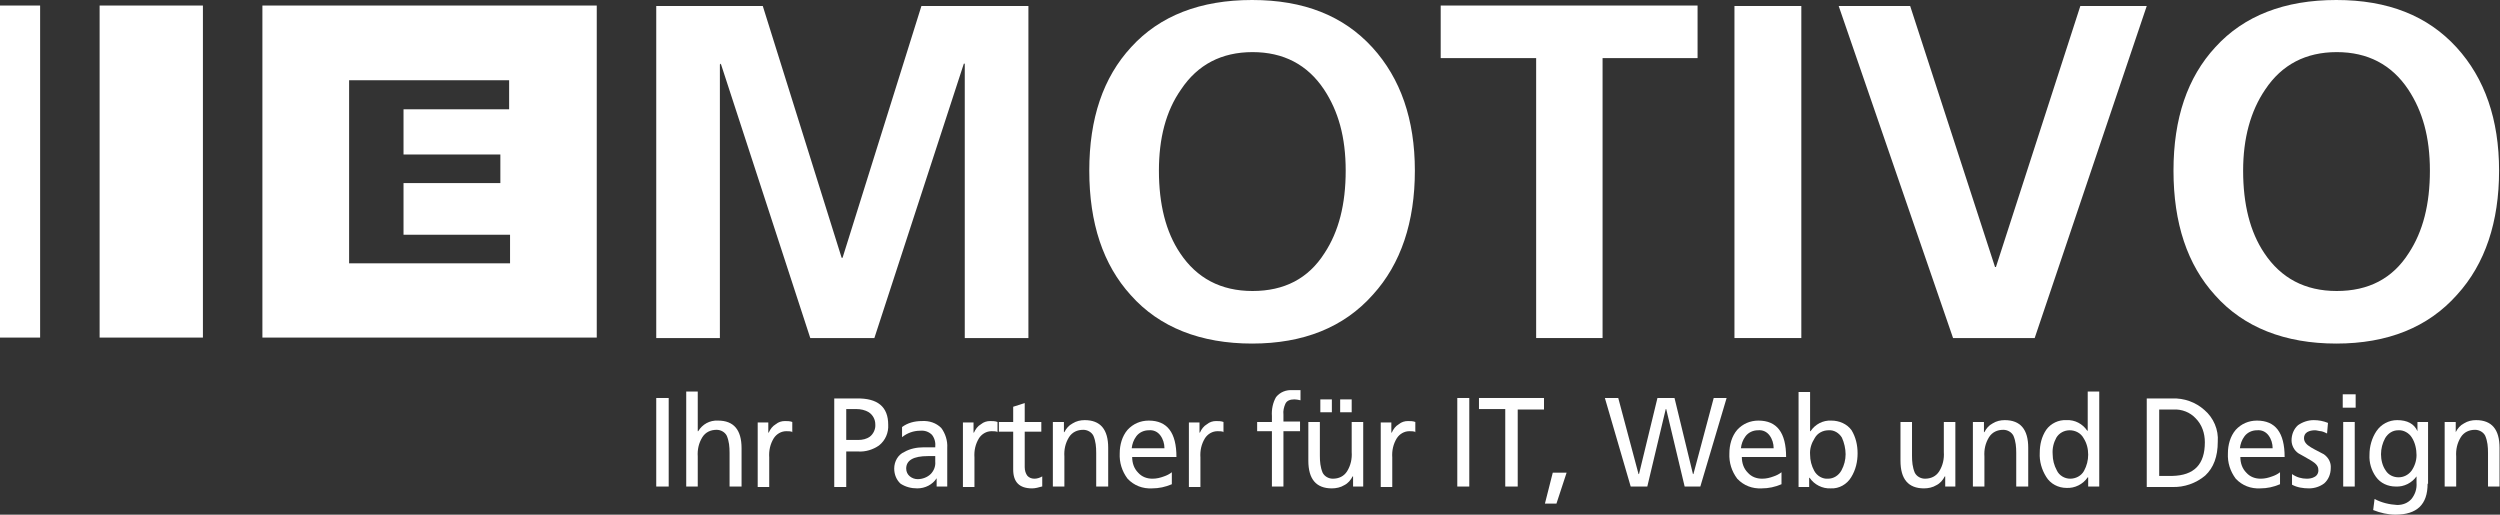 <?xml version="1.0" encoding="UTF-8"?>
<svg id="Ebene_1" xmlns="http://www.w3.org/2000/svg" version="1.1" viewBox="0 0 542.1 111.6">
  <rect x="0" y="0" width="542.1" height="111.6" fill="#333333" stroke="none"/>
  <!-- Generator: Adobe Illustrator 29.5.1, SVG Export Plug-In . SVG Version: 2.1.0 Build 141)  -->
  <defs>
    <style>
      .st0 {
        fill: #fff;
      }
    </style>
  </defs>
  <g id="Ebene_2">
    <g id="Ebene_1-2">
      <path class="st0" d="M142.3,73.3V1.3h23.1l17.1,54.6h.2L199.8,1.3h23.2v72h-13.8V13.8h-.2l-19.4,59.5h-13.9l-19.4-59.5-.2.2v59.3h-13.8Z"/>
      <path class="st0" d="M236.2,37c0-11.3,3-20.2,9.1-26.8,6.2-6.8,15-10.2,26.2-10.2s19.8,3.4,26.1,10.3c6.1,6.7,9.2,15.6,9.2,26.7s-3,20.2-9.1,26.9c-6.3,7.1-15.1,10.6-26.2,10.6s-20.1-3.5-26.3-10.5c-6-6.6-9-15.6-9-27ZM251.3,37c0,7.3,1.5,13.3,4.6,17.9,3.6,5.4,8.8,8.2,15.7,8.2s12.1-2.7,15.6-8.2c3.1-4.7,4.6-10.6,4.6-17.9s-1.6-12.9-4.7-17.6c-3.6-5.4-8.8-8.1-15.5-8.1s-11.9,2.7-15.5,8.1c-3.3,4.7-4.8,10.6-4.8,17.6Z"/>
      <path class="st0" d="M333.1,73.3V12.6h-20.7V1.2h55.7v11.4h-20.6v60.7h-14.4Z"/>
      <path class="st0" d="M376.1,73.3V1.3h14.5v72h-14.5Z"/>
      <path class="st0" d="M423.5,73.3L398.7,1.3h15.5l18.4,56.6h.2L451.1,1.3h14.4l-24.3,72h-17.7Z"/>
      <path class="st0" d="M471.3,37c0-11.3,3-20.2,9.1-26.8,6.2-6.8,15-10.2,26.2-10.2s19.8,3.4,26.1,10.3c6.1,6.7,9.2,15.6,9.2,26.7s-3,20.2-9.1,26.9c-6.3,7.1-15.1,10.6-26.2,10.6s-20.1-3.5-26.3-10.5c-6-6.6-9-15.6-9-27ZM486.4,37c0,7.3,1.5,13.3,4.6,17.9,3.6,5.4,8.8,8.2,15.7,8.2s12.1-2.7,15.6-8.2c3.1-4.7,4.6-10.6,4.6-17.9s-1.6-12.9-4.7-17.6c-3.6-5.4-8.8-8.1-15.5-8.1s-11.9,2.7-15.5,8.1c-3.2,4.7-4.8,10.6-4.8,17.6Z"/>
      <rect class="st0" y="1.2" width="8.7" height="72"/>
      <rect class="st0" x="21.6" y="1.2" width="22.4" height="72"/>
      <path class="st0" d="M56.9,1.2v72h72.5V1.2H56.9ZM110.6,57.1h-34.9V17.4h34.7v6.3h-22.9v9.8h21v6.2h-21v11.2h23.1v6.2Z"/>
      <path class="st0" d="M145,105.5h-2.7v-19.2h2.7v19.2Z"/>
      <path class="st0" d="M160.7,105.5h-2.5v-7.3c0-1.3-.1-2.5-.6-3.7-.4-.8-1.3-1.3-2.2-1.3-1.3,0-2.4.5-3.1,1.6-.8,1.3-1.1,2.7-1,4.2v6.5h-2.5v-20.6h2.5v8.6h.1c.9-1.5,2.5-2.4,4.3-2.3,3.4,0,5.1,2,5.1,6v8.3h-.1Z"/>
      <path class="st0" d="M171.9,93.7c-.4-.2-.9-.2-1.4-.2-1.1,0-2.1.6-2.7,1.5-.8,1.3-1.1,2.7-1,4.2v6.4h-2.5v-14h2.3v2.2h.1c.3-.7.8-1.4,1.5-1.8.6-.5,1.3-.7,2-.7.5,0,1.1,0,1.6.2v2.2h0Z"/>
      <path class="st0" d="M192.6,92.1c.1,1.7-.6,3.4-2,4.5-1.3.9-2.9,1.4-4.5,1.3h-2.6v7.7h-2.6v-19.2h4.8c4.6-.1,6.9,1.8,6.9,5.7ZM189.8,92c0-1-.5-2-1.4-2.6-.8-.5-1.8-.7-2.7-.7h-2.2v6.7h2.6c.9,0,1.8-.2,2.5-.7.8-.6,1.3-1.7,1.2-2.7Z"/>
      <path class="st0" d="M205.4,105.5h-2.3v-1.8h0c-.9,1.4-2.5,2.2-4.2,2.2-1.3,0-2.5-.3-3.6-1-.9-.8-1.4-2-1.4-3.3,0-1.5.8-3,2.2-3.6,1.2-.7,2.7-1,4.1-1,.9,0,1.7,0,2.6,0,.1-1-.1-1.9-.7-2.7-.7-.7-1.6-1-2.6-.9-1.4,0-2.8.5-3.9,1.4v-2.2c1.2-.9,2.7-1.3,4.3-1.3,1.6-.1,3.1.4,4.2,1.5.9,1.2,1.4,2.8,1.3,4.3v5.8c0,.8,0,1.7,0,2.5ZM202.8,100.1v-1.2h-1.6c-3.1,0-4.7.9-4.7,2.7,0,.7.3,1.3.8,1.7.5.4,1.1.6,1.7.6,1,0,2.1-.4,2.8-1.1.7-.7,1.1-1.7,1-2.7h0Z"/>
      <path class="st0" d="M216.4,93.7c-.4-.2-.9-.2-1.4-.2-1.1,0-2.1.6-2.7,1.5-.8,1.3-1.1,2.7-1,4.2v6.4h-2.5v-14h2.3v2.2h.1c.3-.7.8-1.4,1.5-1.8.6-.5,1.3-.7,2-.7.5,0,1.1,0,1.6.2v2.2h0Z"/>
      <path class="st0" d="M225.9,105.5c-.7.2-1.4.4-2.1.4-2.8,0-4.1-1.4-4.1-4.1v-8.2h-3.1v-2.1h3.1v-3.3l2.5-.8v4.1h3.6v2.1h-3.6v7.7c0,.7.2,1.4.6,1.9.4.4.9.6,1.5.6.6,0,1.2-.2,1.7-.5v2.2h0Z"/>
      <path class="st0" d="M240.2,105.5h-2.5v-7.3c0-1.3-.1-2.5-.6-3.7-.4-.8-1.3-1.3-2.2-1.3-1.3,0-2.4.5-3.1,1.6-.8,1.3-1.1,2.7-1,4.2v6.5h-2.5v-14h2.4v2.2h.1c.4-.8,1-1.5,1.8-1.9.8-.5,1.7-.7,2.6-.7,3.4,0,5.1,2,5.1,6v8.4h-.1Z"/>
      <path class="st0" d="M255.1,99.1h-9.6c0,1.3.4,2.5,1.3,3.4.8.9,1.9,1.3,3.1,1.3.9,0,1.7-.2,2.5-.5.6-.2,1.2-.5,1.7-.9v2.6c-1.4.6-2.8.9-4.3.9-2,.1-3.9-.6-5.3-2.1-1.2-1.6-1.8-3.5-1.7-5.5,0-1.8.5-3.7,1.7-5.1,1.2-1.3,2.8-2,4.6-2,4,0,6,2.6,6,7.9ZM252.5,97.2c0-1-.3-2-.9-2.8-.6-.8-1.5-1.2-2.5-1.1-1.1,0-2.1.5-2.7,1.3-.6.8-.9,1.7-1,2.6h7.1Z"/>
      <path class="st0" d="M265.4,93.7c-.4-.2-.9-.2-1.4-.2-1.1,0-2.1.6-2.7,1.5-.8,1.3-1.1,2.7-1,4.2v6.4h-2.5v-14h2.3v2.2h.1c.3-.7.8-1.4,1.5-1.8.6-.5,1.3-.7,2-.7.5,0,1.1,0,1.6.2v2.2h.1Z"/>
      <path class="st0" d="M282,84.7v2.1c-.5-.1-.9-.2-1.3-.2-1,0-1.7.3-2,1-.3.7-.5,1.5-.4,2.3v1.5h3.6v2.1h-3.6v12h-2.5v-12h-3.2v-2h3.2v-1.3c-.1-1.4.2-2.9.9-4.1.9-1.1,2.2-1.6,3.6-1.5.6,0,1.1,0,1.7,0Z"/>
      <path class="st0" d="M295.8,105.5h-2.4v-2.2h-.1c-.4.8-1,1.5-1.8,1.9-.8.5-1.8.7-2.7.7-3.4,0-5.1-2-5.1-6v-8.4h2.5v7.3c0,1.3.1,2.5.6,3.7.4.8,1.3,1.3,2.2,1.3,1.3,0,2.4-.5,3.1-1.6.8-1.3,1.1-2.7,1-4.2v-6.5h2.5v14h.2ZM288.8,89.4h-2.5v-2.8h2.5v2.8ZM293.1,89.4h-2.5v-2.8h2.5v2.8Z"/>
      <path class="st0" d="M307,93.7c-.4-.2-.9-.2-1.4-.2-1.1,0-2.1.6-2.7,1.5-.8,1.3-1.1,2.7-1,4.2v6.4h-2.5v-14h2.3v2.2h.1c.3-.7.8-1.4,1.5-1.8.6-.5,1.3-.7,2-.7.5,0,1.1,0,1.6.2v2.2h.1Z"/>
      <path class="st0" d="M318.7,105.5h-2.7v-19.2h2.6v19.2h.1Z"/>
      <path class="st0" d="M334.8,88.8h-5.7v16.7h-2.7v-16.8h-5.7v-2.4h14.1v2.5h0Z"/>
      <path class="st0" d="M339.7,102.5l-2.2,6.7h-2.5l1.7-6.7h3Z"/>
      <path class="st0" d="M374.4,86.3l-5.7,19.2h-3.4l-4-16.8h-.1l-4,16.8h-3.6l-5.6-19.2h2.9l4.4,16.5h.1l4-16.5h3.7l4,16.5h.1l4.4-16.5h2.8Z"/>
      <path class="st0" d="M387.3,99.1h-9.6c0,1.3.4,2.5,1.3,3.4.8.9,1.9,1.3,3.1,1.3.9,0,1.7-.2,2.5-.5.6-.2,1.2-.5,1.7-.9v2.6c-1.4.6-2.8.9-4.3.9-2,.1-3.9-.6-5.3-2.1-1.2-1.6-1.8-3.5-1.7-5.5,0-1.8.5-3.7,1.7-5.1,1.2-1.3,2.8-2,4.6-2,4,0,6,2.6,6,7.9ZM384.6,97.2c0-1-.3-2-.9-2.8-.6-.8-1.5-1.2-2.5-1.1-1.1,0-2.1.5-2.7,1.3-.6.8-.9,1.7-1,2.6h7.1Z"/>
      <path class="st0" d="M402.8,98.3c0,1.8-.4,3.6-1.4,5.2-.9,1.5-2.6,2.5-4.4,2.4-1.8.1-3.6-.8-4.6-2.3h-.1v2h-2.3v-20.6h2.5v8.5h.1c1-1.5,2.7-2.4,4.5-2.3,1.7,0,3.4.7,4.4,2.1.9,1.5,1.3,3.2,1.3,5ZM400.2,98.5c0-1.2-.3-2.5-.8-3.6-.6-1-1.7-1.7-2.9-1.6-1.2,0-2.4.6-3,1.7-.7,1.1-1.1,2.3-1,3.6,0,1.2.3,2.4.9,3.5.6,1.1,1.8,1.8,3,1.7,1.2,0,2.3-.7,2.9-1.8.6-1.1.9-2.3.9-3.5h0Z"/>
      <path class="st0" d="M424.2,105.5h-2.4v-2.2h-.1c-.4.8-1,1.5-1.8,1.9-.8.5-1.8.7-2.7.7-3.4,0-5.1-2-5.1-6v-8.4h2.5v7.3c0,1.3.1,2.5.6,3.7.4.8,1.3,1.3,2.2,1.3,1.3,0,2.4-.5,3.1-1.6.8-1.3,1.1-2.7,1-4.2v-6.5h2.5v14h.2Z"/>
      <path class="st0" d="M439.7,105.5h-2.5v-7.3c0-1.3-.1-2.5-.6-3.7-.4-.8-1.3-1.3-2.2-1.3-1.3,0-2.4.5-3.1,1.6-.8,1.3-1.1,2.7-1,4.2v6.5h-2.5v-14h2.4v2.2h.1c.4-.8,1-1.5,1.8-1.9.8-.5,1.7-.7,2.6-.7,3.4,0,5.1,2,5.1,6v8.4h0Z"/>
      <path class="st0" d="M455.2,105.5h-2.4v-2h-.1c-1,1.5-2.8,2.4-4.6,2.3-1.8,0-3.5-.9-4.4-2.4-1-1.6-1.5-3.4-1.4-5.2,0-1.8.4-3.5,1.4-5,1-1.4,2.7-2.2,4.4-2.1,1.8-.1,3.5.8,4.5,2.3h.1v-8.5h2.5v20.6ZM452.8,98.6c0-1.3-.3-2.5-1-3.6-.6-1.1-1.8-1.7-3-1.7-1.2,0-2.3.6-2.9,1.6-.6,1.1-.9,2.3-.8,3.6,0,1.2.3,2.4.9,3.5.5,1.1,1.7,1.8,2.9,1.8,1.2,0,2.4-.6,3-1.7.6-1.1.9-2.3.9-3.5h0Z"/>
      <path class="st0" d="M480.9,95.8c0,3.2-.9,5.6-2.7,7.3-2,1.7-4.6,2.6-7.2,2.5h-5.5v-19.2h5.5c2.6-.1,5.1.8,7,2.5,2,1.7,3.1,4.3,2.9,6.9ZM478.1,95.9c0-1.9-.6-3.8-2-5.2-1.2-1.3-3-2-4.8-1.9h-3.1v14.4h2.8c4.8-.1,7.1-2.5,7.1-7.3Z"/>
      <path class="st0" d="M495.4,99.1h-9.6c0,1.3.4,2.5,1.3,3.4.8.9,1.9,1.3,3.1,1.3.9,0,1.7-.2,2.5-.5.6-.2,1.2-.5,1.7-.9v2.6c-1.4.6-2.8.9-4.3.9-2,.1-3.9-.6-5.3-2.1-1.2-1.6-1.8-3.5-1.7-5.5,0-1.8.5-3.7,1.7-5.1,1.2-1.3,2.8-2,4.6-2,4,0,6,2.6,6,7.9ZM492.8,97.2c0-1-.3-2-.9-2.8-.6-.8-1.5-1.2-2.5-1.1-1.1,0-2.1.5-2.7,1.3-.6.8-.9,1.7-1,2.6h7.1Z"/>
      <path class="st0" d="M505.4,101.5c0,1.3-.5,2.5-1.4,3.3-.9.7-2.1,1.1-3.3,1.1-1.3,0-2.6-.2-3.7-.8v-2.3c1,.7,2.1,1,3.2,1,.6,0,1.2-.1,1.7-.4.6-.3.9-1,.8-1.6,0-.7-.5-1.3-1.5-1.9s-1.9-1.1-2.8-1.6c-.9-.6-1.5-1.7-1.5-2.8,0-1.3.5-2.5,1.4-3.3,1-.7,2.2-1.1,3.4-1.1,1.1,0,2.1.2,3.1.6l-.2,2.3c-.4-.2-.8-.4-1.3-.5-.4,0-.9-.2-1.3-.2-.6,0-1.2.1-1.7.4-.5.3-.7.8-.7,1.3,0,.8.5,1.4,1.5,2s1.9,1,2.8,1.5c1,.7,1.6,1.8,1.5,3Z"/>
      <path class="st0" d="M510.8,88.4h-2.8v-2.9h2.8v2.9ZM510.6,105.5h-2.5v-14h2.5v14Z"/>
      <path class="st0" d="M526.4,104.9c0,4.5-2.3,6.7-7,6.7-1.6,0-3.3-.4-4.8-1l.3-2.4c1.5.8,3.2,1.2,4.9,1.3,1.2,0,2.3-.4,3.1-1.3.8-1,1.2-2.2,1.1-3.5v-1.4h0c-1,1.4-2.7,2.3-4.5,2.2-1.7,0-3.3-.7-4.3-2.1-1-1.4-1.5-3.1-1.4-4.8,0-1.8.5-3.6,1.5-5.1,1-1.5,2.7-2.4,4.5-2.4,2.2,0,3.7.8,4.4,2.4h0v-2h2.3v13.4h0ZM524,98.7c0-1.3-.3-2.7-1-3.8-.6-1-1.8-1.7-3-1.6-1.2,0-2.2.7-2.8,1.7-.6,1.1-.9,2.3-.9,3.5,0,1.2.3,2.5,1,3.5.6,1,1.7,1.5,2.8,1.5,1.1,0,2.1-.5,2.8-1.4.7-1,1.1-2.2,1.1-3.4Z"/>
      <path class="st0" d="M542,105.5h-2.5v-7.3c0-1.3-.1-2.5-.6-3.7-.4-.8-1.3-1.3-2.2-1.3-1.3,0-2.4.5-3.1,1.6-.8,1.3-1.1,2.7-1,4.2v6.5h-2.5v-14h2.4v2.2h0c.4-.8,1-1.5,1.8-1.9.8-.5,1.7-.7,2.6-.7,3.4,0,5.1,2,5.1,6v8.4h0Z"/>
    </g>
  </g>
</svg>